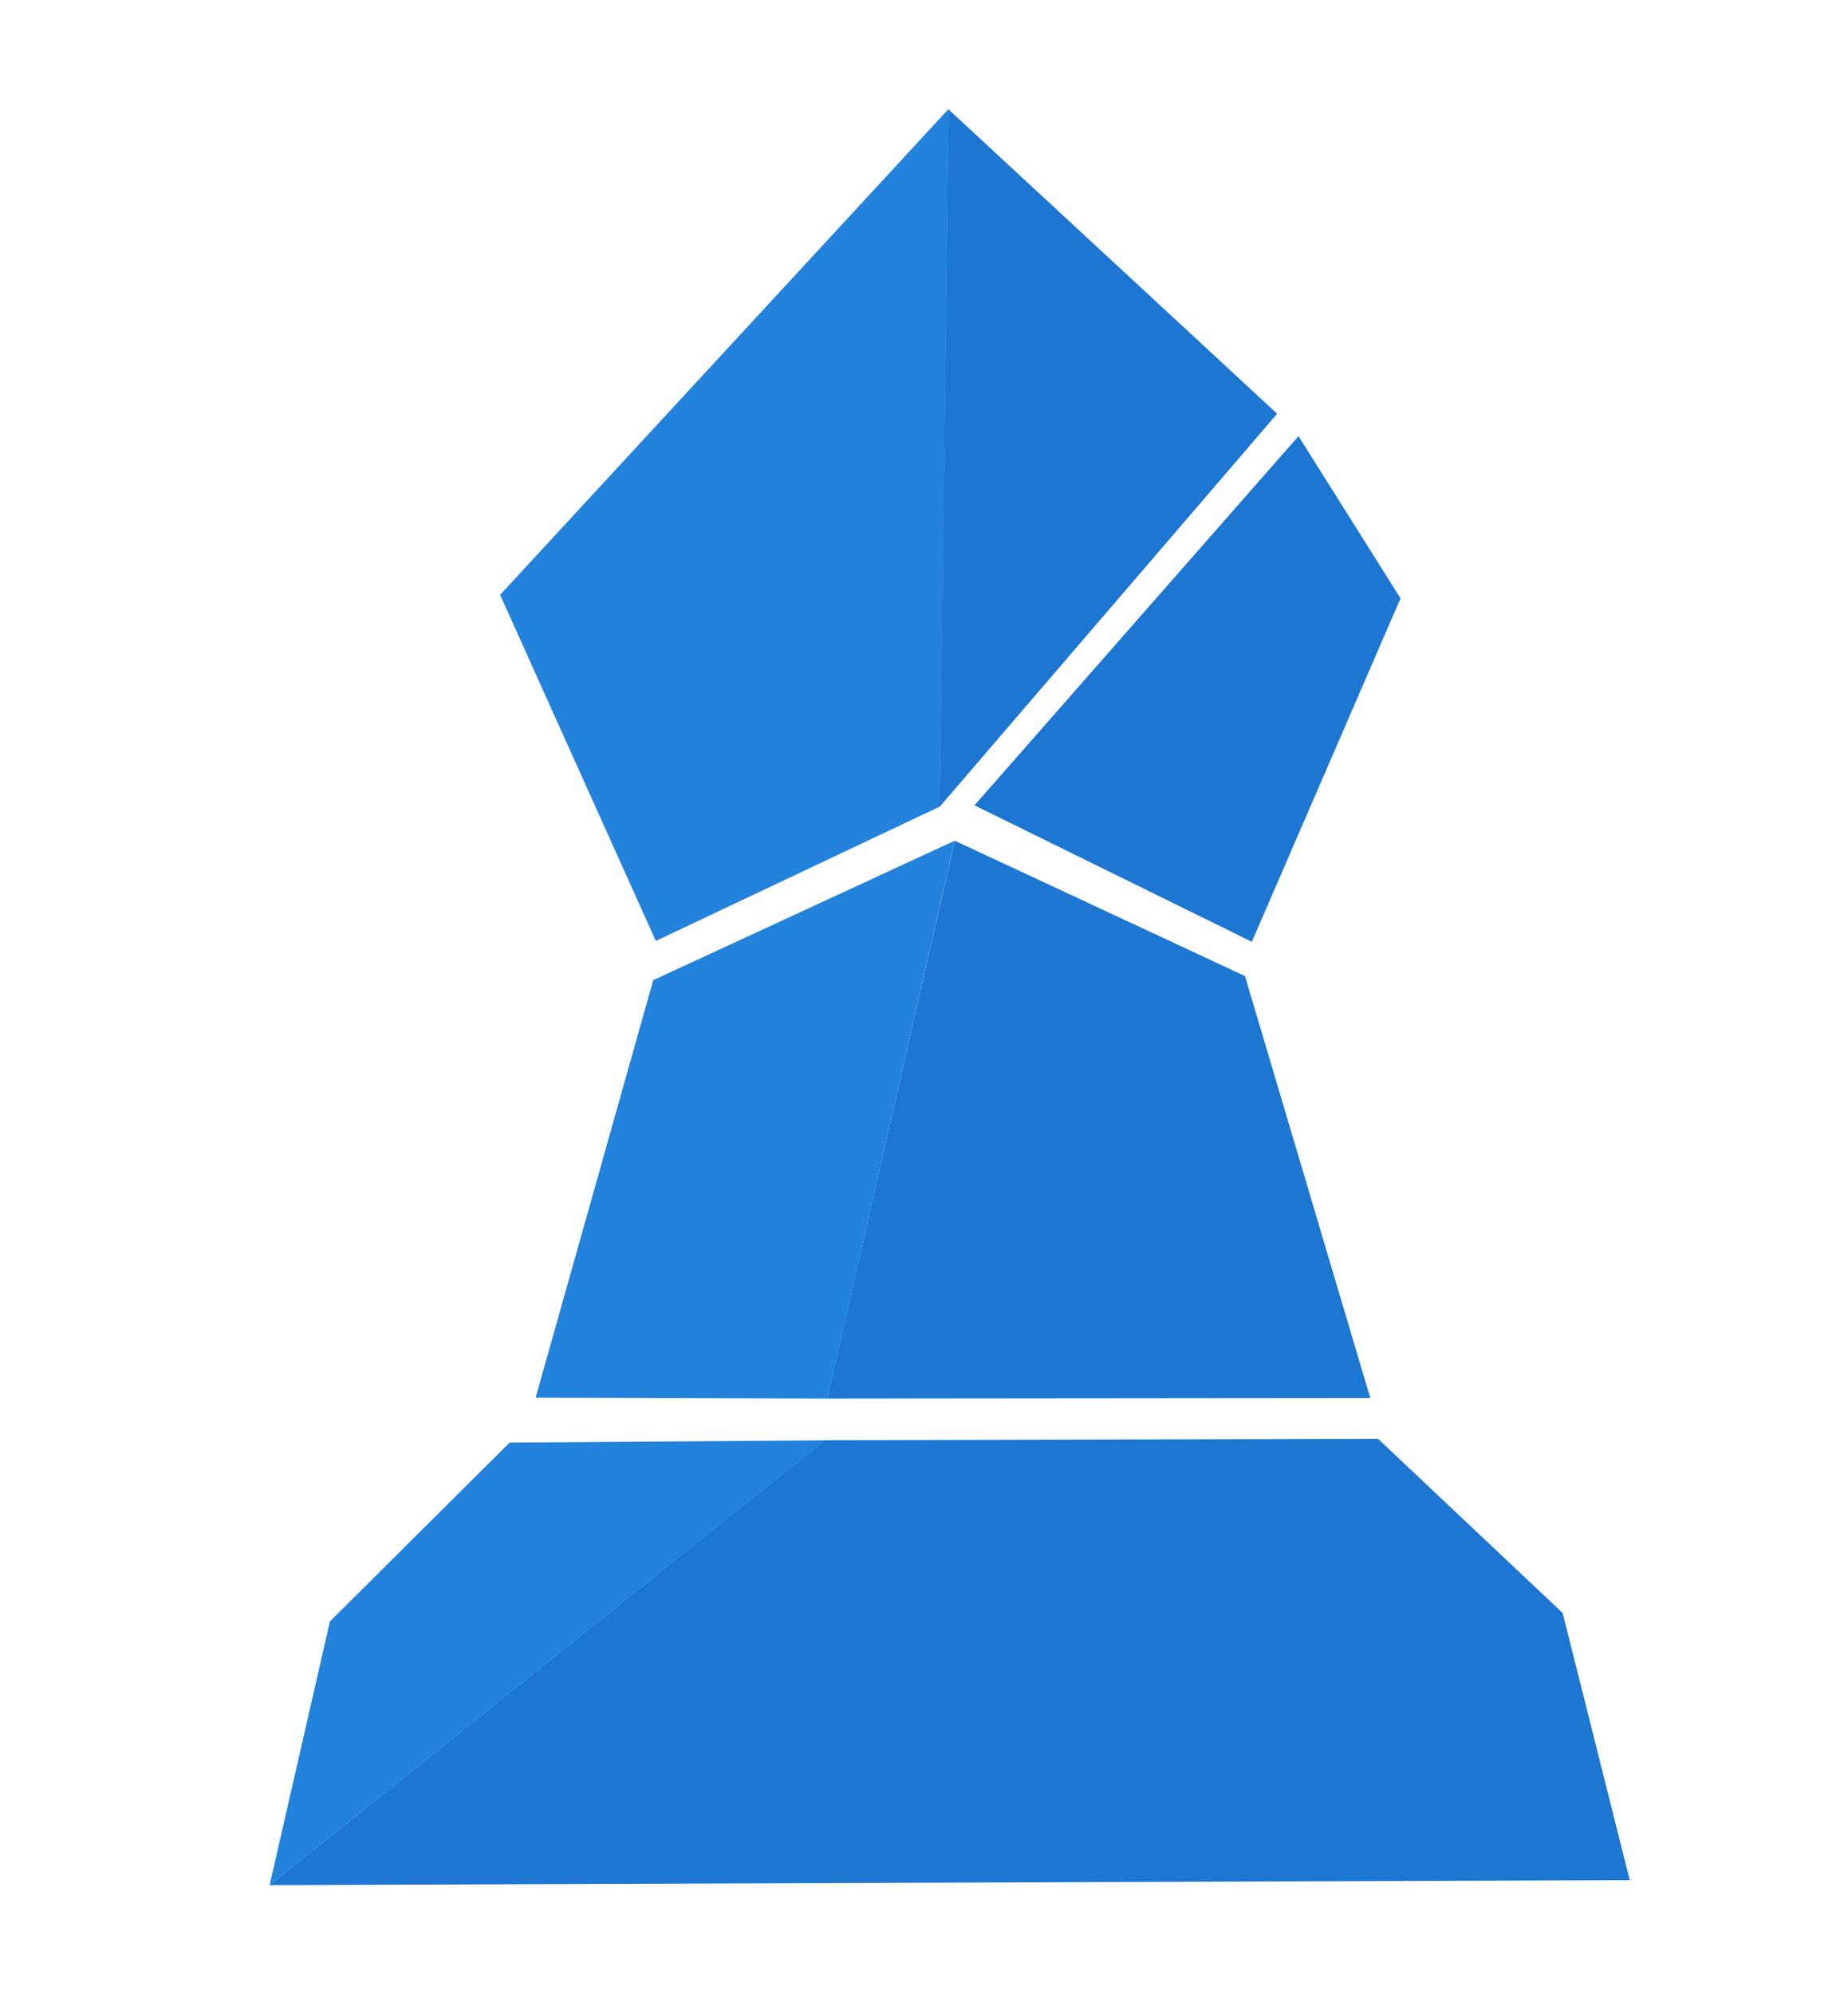 <?xml version="1.0" encoding="UTF-8" standalone="no"?>
<!-- Created with Inkscape (http://www.inkscape.org/) -->

<svg
   width="318"
   height="343"
   version="1.1"
   viewBox="0 0 318 343"
   id="svg315"
   sodipodi:docname="peon-logo.svg"
   inkscape:version="1.2.2 (b0a8486541, 2022-12-01)"
   xmlns:inkscape="http://www.inkscape.org/namespaces/inkscape"
   xmlns:sodipodi="http://sodipodi.sourceforge.net/DTD/sodipodi-0.dtd"
   xmlns="http://www.w3.org/2000/svg"
   xmlns:svg="http://www.w3.org/2000/svg">
  <defs
     id="defs319" />
  <sodipodi:namedview
     id="namedview317"
     pagecolor="#ffffff"
     bordercolor="#666666"
     borderopacity="1.0"
     inkscape:showpageshadow="2"
     inkscape:pageopacity="0.0"
     inkscape:pagecheckerboard="0"
     inkscape:deskcolor="#d1d1d1"
     showgrid="false"
     inkscape:zoom="2.4023324"
     inkscape:cx="159.01214"
     inkscape:cy="204.80097"
     inkscape:window-width="1920"
     inkscape:window-height="998"
     inkscape:window-x="0"
     inkscape:window-y="27"
     inkscape:window-maximized="1"
     inkscape:current-layer="svg315" />
  <path
     d="m86.056 102.34 77.217-83.642-1.483 120.04-48.938 23.144z"
     fill="#2382db"
     id="path299" />
  <g
     fill="#1e76d3"
     id="g309">
    <path
       d="m163.23 18.833 56.54 52.35-58.03 67.568z"
       id="path301" />
    <path
       d="m223.44 75.032 17.556 27.918-25.582 59.08-47.728-23.472z"
       id="path303" />
    <path
       d="m164.29 144.64 49.943 23.286 21.567 72.607-93.451 0.086z"
       id="path305" />
    <path
       d="m141.94 247.79 95.186-0.253 31.773 29.966 11.545 45.966-234.06 0.859z"
       id="path307" />
  </g>
  <path
     d="m164.27 144.65-21.894 95.975-50.209-0.159 20.243-71.84z"
     fill="#2382db"
     id="path311" />
  <path
     d="m46.397 324.33 95.595-76.525-54.302 0.389-30.919 30.763z"
     fill="#2382db"
     id="path313" />
</svg>
